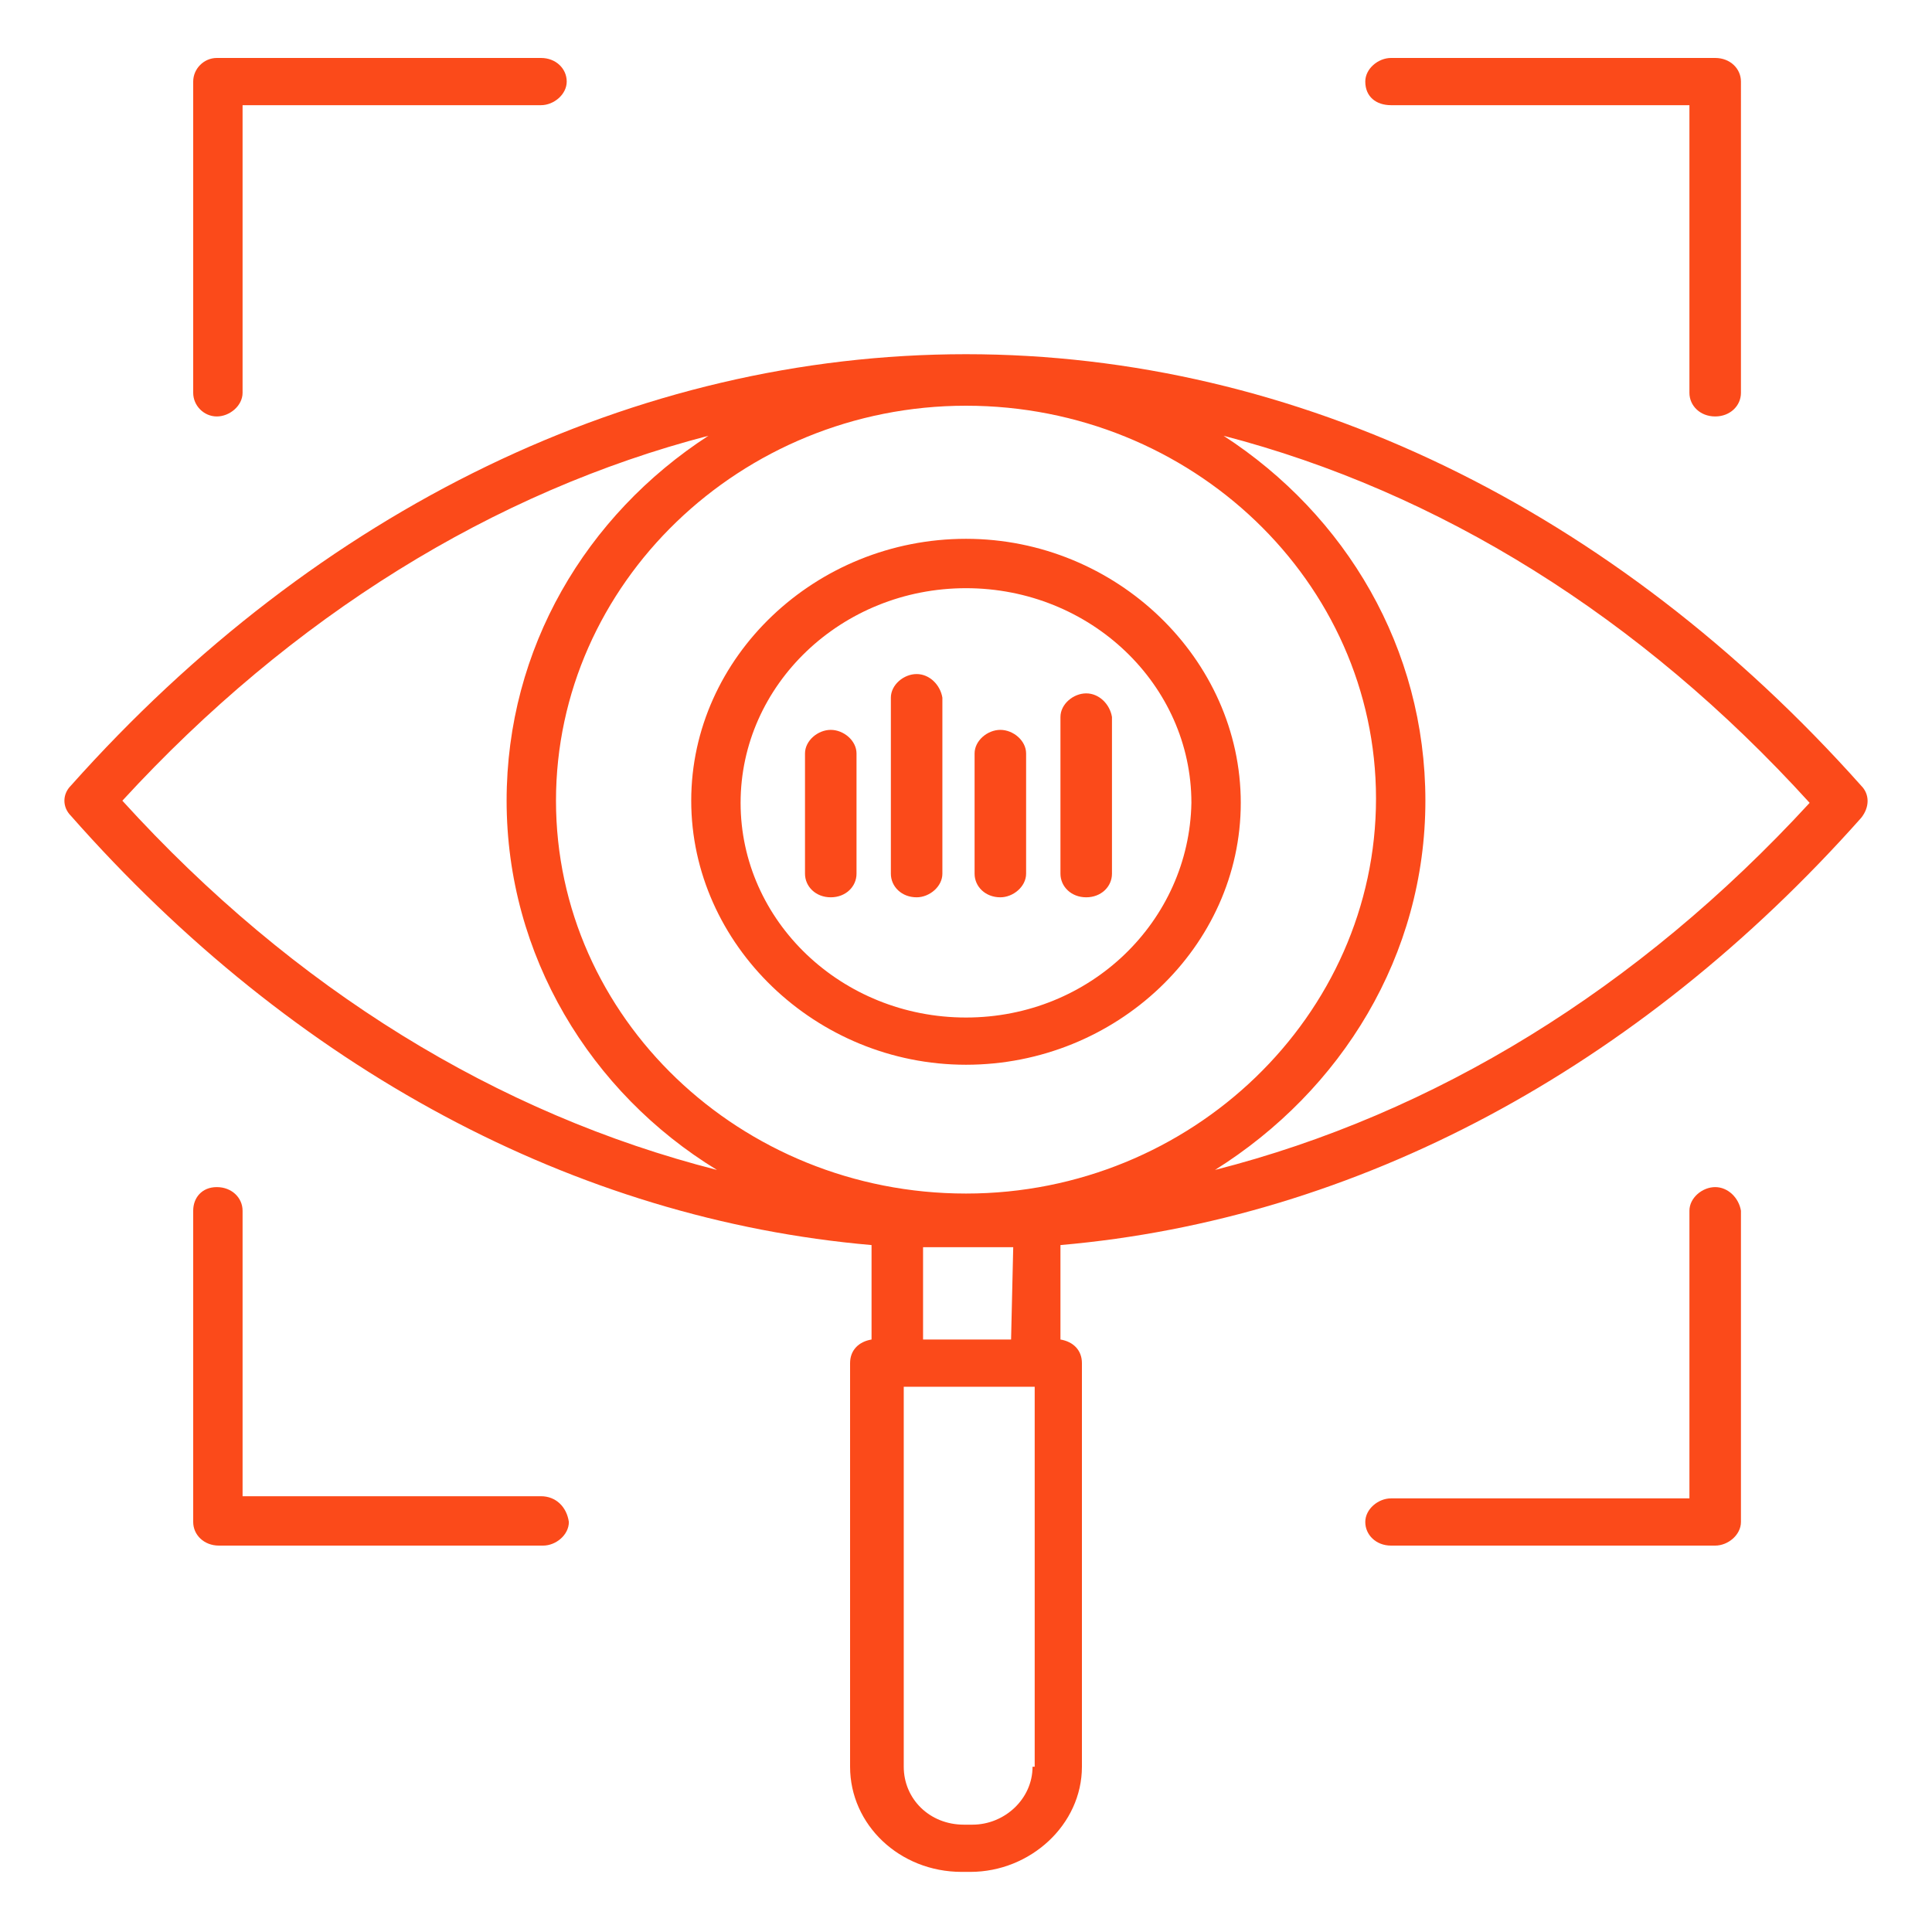 <?xml version="1.0" encoding="utf-8"?>
<!-- Generator: Adobe Illustrator 27.7.0, SVG Export Plug-In . SVG Version: 6.00 Build 0)  -->
<svg version="1.1" id="Layer_1" xmlns="http://www.w3.org/2000/svg" xmlns:xlink="http://www.w3.org/1999/xlink" x="0px" y="0px"
	 viewBox="0 0 90 90" enable-background="new 0 0 90 90" xml:space="preserve">
<g>
	<path fill="#FB4A1A" d="M86.7,36.6C75.2,23.7,60.4,16.5,45,16.5S14.8,23.7,3.3,36.6c-0.4,0.4-0.4,1,0,1.4
		C13.7,49.8,26.8,56.8,40.6,58v4.4c-0.6,0.1-1,0.5-1,1.1v18.8c0,2.7,2.3,4.9,5.2,4.9h0.4c2.8,0,5.2-2.2,5.2-4.9V63.5
		c0-0.6-0.4-1-1-1.1V58c13.8-1.2,26.9-8.2,37.3-19.9C87.1,37.6,87.1,37,86.7,36.6z M45,55.6c-10.5,0-19.1-8.2-19.1-18.3
		S34.5,18.9,45,18.9s19.1,8.2,19.1,18.3S55.5,55.6,45,55.6z M5.7,37.3C13.6,28.7,23,22.9,33,20.3c-5.7,3.7-9.4,9.9-9.4,17
		c0,7.2,3.9,13.6,9.8,17.2C23.2,51.9,13.7,46.1,5.7,37.3z M48.1,82.3c0,1.5-1.3,2.7-2.8,2.7h-0.4c-1.6,0-2.8-1.2-2.8-2.7V64.6h6.1
		V82.3z M47.1,62.4h-4.1v-4.3c0.7,0,1.4,0,2.1,0s1.4,0,2.1,0L47.1,62.4L47.1,62.4z M56.6,54.5c5.9-3.7,9.8-10,9.8-17.2
		c0-7.1-3.7-13.3-9.4-17c10,2.6,19.4,8.4,27.3,17.1C76.3,46.1,66.8,51.9,56.6,54.5z"/>
	<path fill="#FB4A1A" d="M45,25.1c-7,0-12.8,5.5-12.8,12.2S38,49.6,45,49.6s12.8-5.5,12.8-12.2S52,25.1,45,25.1z M45,47.4
		c-5.8,0-10.5-4.5-10.5-10s4.7-10,10.5-10c5.8,0,10.5,4.5,10.5,10C55.4,42.9,50.8,47.4,45,47.4z"/>
	<path fill="#FB4A1A" d="M10.1,19.4c0.6,0,1.2-0.5,1.2-1.1V4.9h13.9c0.6,0,1.2-0.5,1.2-1.1s-0.5-1.1-1.2-1.1H10.1
		C9.5,2.7,9,3.2,9,3.8v14.5C9,18.9,9.5,19.4,10.1,19.4z"/>
	<path fill="#FB4A1A" d="M25.2,69.7H11.3V56.4c0-0.6-0.5-1.1-1.2-1.1S9,55.8,9,56.4v14.5c0,0.6,0.5,1.1,1.2,1.1h15.1
		c0.6,0,1.2-0.5,1.2-1.1C26.4,70.2,25.9,69.7,25.2,69.7z"/>
	<path fill="#FB4A1A" d="M64.8,4.9h13.9v13.4c0,0.6,0.5,1.1,1.2,1.1s1.2-0.5,1.2-1.1V3.8c0-0.6-0.5-1.1-1.2-1.1H64.8
		c-0.6,0-1.2,0.5-1.2,1.1C63.6,4.5,64.1,4.9,64.8,4.9z"/>
	<path fill="#FB4A1A" d="M79.9,55.3c-0.6,0-1.2,0.5-1.2,1.1v13.4H64.8c-0.6,0-1.2,0.5-1.2,1.1s0.5,1.1,1.2,1.1h15.1
		c0.6,0,1.2-0.5,1.2-1.1V56.4C81,55.8,80.5,55.3,79.9,55.3z"/>
	<path fill="#FB4A1A" d="M38.7,34c-0.6,0-1.2,0.5-1.2,1.1v5.6c0,0.6,0.5,1.1,1.2,1.1s1.2-0.5,1.2-1.1v-5.6
		C39.9,34.5,39.3,34,38.7,34z"/>
	<path fill="#FB4A1A" d="M42.7,31.4c-0.6,0-1.2,0.5-1.2,1.1v8.2c0,0.6,0.5,1.1,1.2,1.1c0.6,0,1.2-0.5,1.2-1.1v-8.2
		C43.8,31.9,43.3,31.4,42.7,31.4z"/>
	<path fill="#FB4A1A" d="M46.6,34c-0.6,0-1.2,0.5-1.2,1.1v5.6c0,0.6,0.5,1.1,1.2,1.1c0.6,0,1.2-0.5,1.2-1.1v-5.6
		C47.8,34.5,47.2,34,46.6,34z"/>
	<path fill="#FB4A1A" d="M50.6,32.3c-0.6,0-1.2,0.5-1.2,1.1v7.3c0,0.6,0.5,1.1,1.2,1.1s1.2-0.5,1.2-1.1v-7.3
		C51.7,32.8,51.2,32.3,50.6,32.3z"/>
</g>
</svg>
